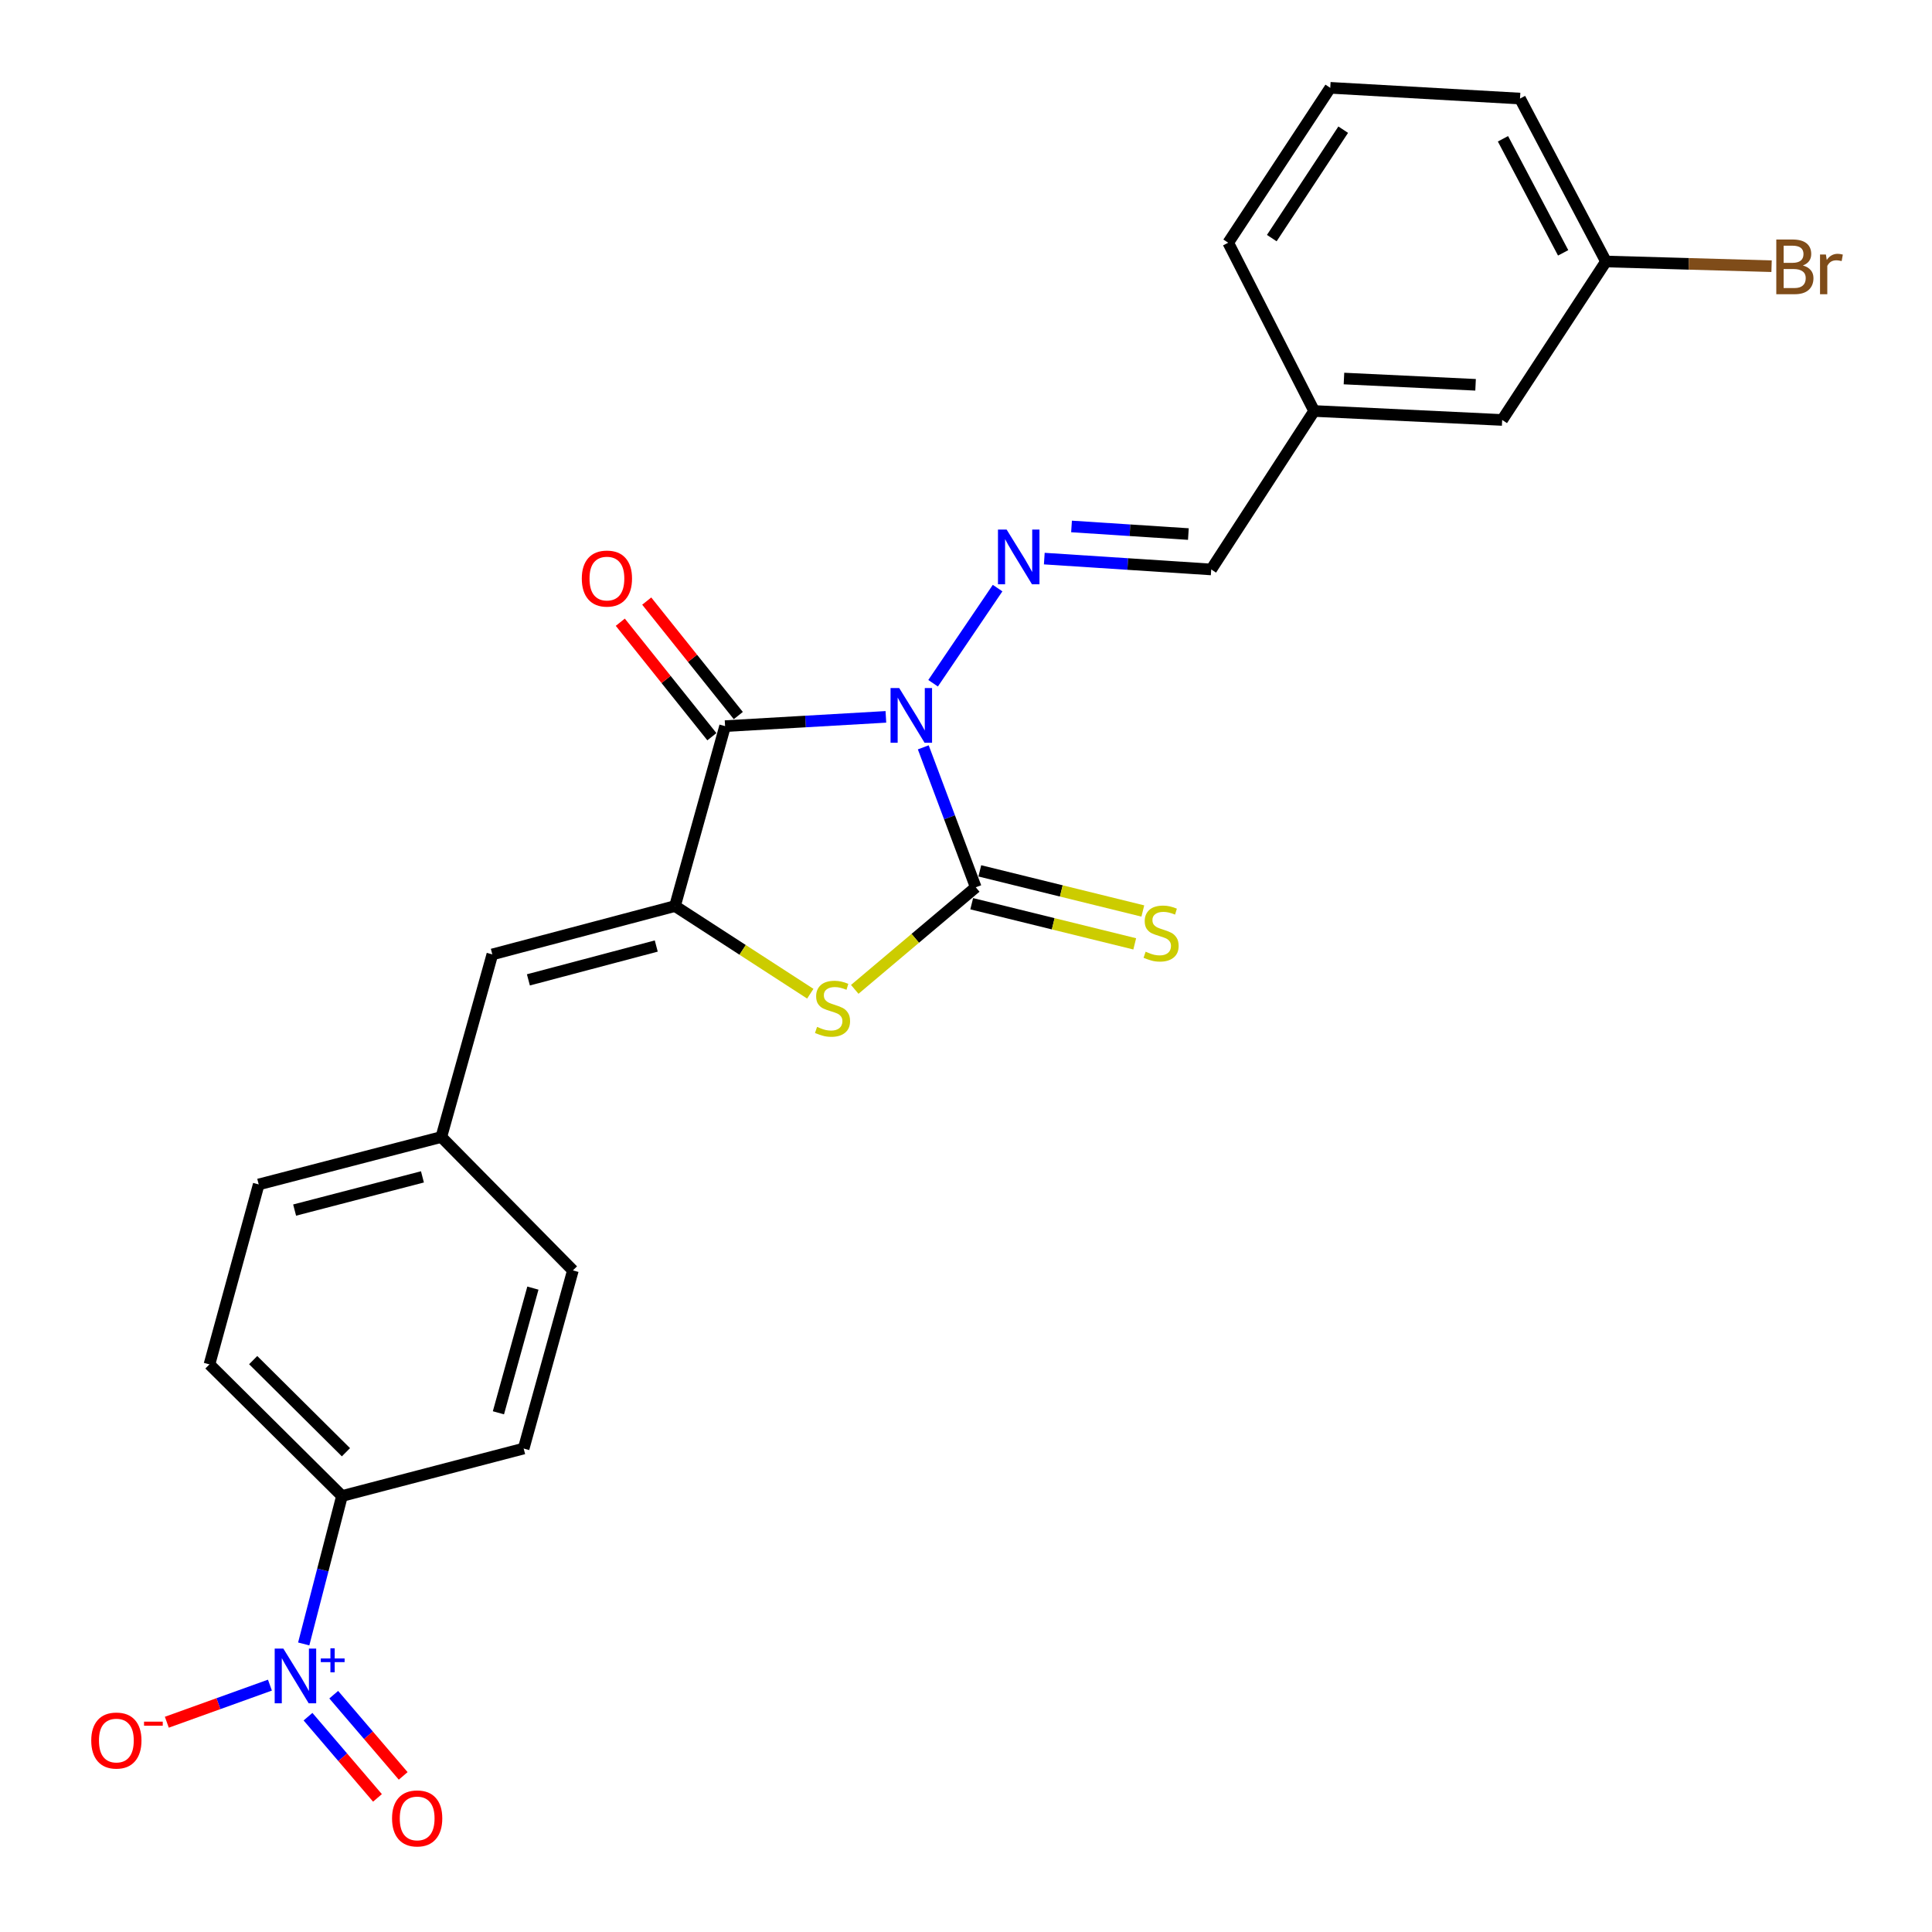 <?xml version='1.0' encoding='iso-8859-1'?>
<svg version='1.1' baseProfile='full'
              xmlns='http://www.w3.org/2000/svg'
                      xmlns:rdkit='http://www.rdkit.org/xml'
                      xmlns:xlink='http://www.w3.org/1999/xlink'
                  xml:space='preserve'
width='1000px' height='1000px' viewBox='0 0 1000 1000'>
<!-- END OF HEADER -->
<rect style='opacity:1.0;fill:#FFFFFF;stroke:none' width='1000' height='1000' x='0' y='0'> </rect>
<path class='bond-0' d='M 458.536,371.048 L 416.92,373.447' style='fill:none;fill-rule:evenodd;stroke:#0000FF;stroke-width:6px;stroke-linecap:butt;stroke-linejoin:miter;stroke-opacity:1' />
<path class='bond-0' d='M 416.92,373.447 L 375.304,375.846' style='fill:none;fill-rule:evenodd;stroke:#000000;stroke-width:6px;stroke-linecap:butt;stroke-linejoin:miter;stroke-opacity:1' />
<path class='bond-1' d='M 477.89,386.825 L 491.471,423.042' style='fill:none;fill-rule:evenodd;stroke:#0000FF;stroke-width:6px;stroke-linecap:butt;stroke-linejoin:miter;stroke-opacity:1' />
<path class='bond-1' d='M 491.471,423.042 L 505.051,459.26' style='fill:none;fill-rule:evenodd;stroke:#000000;stroke-width:6px;stroke-linecap:butt;stroke-linejoin:miter;stroke-opacity:1' />
<path class='bond-5' d='M 482.968,353.652 L 516.352,304.403' style='fill:none;fill-rule:evenodd;stroke:#0000FF;stroke-width:6px;stroke-linecap:butt;stroke-linejoin:miter;stroke-opacity:1' />
<path class='bond-2' d='M 375.304,375.846 L 349.378,468.972' style='fill:none;fill-rule:evenodd;stroke:#000000;stroke-width:6px;stroke-linecap:butt;stroke-linejoin:miter;stroke-opacity:1' />
<path class='bond-10' d='M 382.144,370.375 L 358.444,340.747' style='fill:none;fill-rule:evenodd;stroke:#000000;stroke-width:6px;stroke-linecap:butt;stroke-linejoin:miter;stroke-opacity:1' />
<path class='bond-10' d='M 358.444,340.747 L 334.743,311.119' style='fill:none;fill-rule:evenodd;stroke:#FF0000;stroke-width:6px;stroke-linecap:butt;stroke-linejoin:miter;stroke-opacity:1' />
<path class='bond-10' d='M 368.465,381.318 L 344.764,351.69' style='fill:none;fill-rule:evenodd;stroke:#000000;stroke-width:6px;stroke-linecap:butt;stroke-linejoin:miter;stroke-opacity:1' />
<path class='bond-10' d='M 344.764,351.69 L 321.064,322.061' style='fill:none;fill-rule:evenodd;stroke:#FF0000;stroke-width:6px;stroke-linecap:butt;stroke-linejoin:miter;stroke-opacity:1' />
<path class='bond-3' d='M 505.051,459.26 L 473.735,485.676' style='fill:none;fill-rule:evenodd;stroke:#000000;stroke-width:6px;stroke-linecap:butt;stroke-linejoin:miter;stroke-opacity:1' />
<path class='bond-3' d='M 473.735,485.676 L 442.418,512.093' style='fill:none;fill-rule:evenodd;stroke:#CCCC00;stroke-width:6px;stroke-linecap:butt;stroke-linejoin:miter;stroke-opacity:1' />
<path class='bond-7' d='M 502.957,467.764 L 545.147,478.152' style='fill:none;fill-rule:evenodd;stroke:#000000;stroke-width:6px;stroke-linecap:butt;stroke-linejoin:miter;stroke-opacity:1' />
<path class='bond-7' d='M 545.147,478.152 L 587.336,488.54' style='fill:none;fill-rule:evenodd;stroke:#CCCC00;stroke-width:6px;stroke-linecap:butt;stroke-linejoin:miter;stroke-opacity:1' />
<path class='bond-7' d='M 507.145,450.755 L 549.335,461.143' style='fill:none;fill-rule:evenodd;stroke:#000000;stroke-width:6px;stroke-linecap:butt;stroke-linejoin:miter;stroke-opacity:1' />
<path class='bond-7' d='M 549.335,461.143 L 591.524,471.53' style='fill:none;fill-rule:evenodd;stroke:#CCCC00;stroke-width:6px;stroke-linecap:butt;stroke-linejoin:miter;stroke-opacity:1' />
<path class='bond-6' d='M 349.378,468.972 L 254.832,494.003' style='fill:none;fill-rule:evenodd;stroke:#000000;stroke-width:6px;stroke-linecap:butt;stroke-linejoin:miter;stroke-opacity:1' />
<path class='bond-6' d='M 339.679,489.661 L 273.497,507.182' style='fill:none;fill-rule:evenodd;stroke:#000000;stroke-width:6px;stroke-linecap:butt;stroke-linejoin:miter;stroke-opacity:1' />
<path class='bond-25' d='M 349.378,468.972 L 384.391,491.657' style='fill:none;fill-rule:evenodd;stroke:#000000;stroke-width:6px;stroke-linecap:butt;stroke-linejoin:miter;stroke-opacity:1' />
<path class='bond-25' d='M 384.391,491.657 L 419.404,514.341' style='fill:none;fill-rule:evenodd;stroke:#CCCC00;stroke-width:6px;stroke-linecap:butt;stroke-linejoin:miter;stroke-opacity:1' />
<path class='bond-4' d='M 157.202,850.903 L 167.103,812.613' style='fill:none;fill-rule:evenodd;stroke:#0000FF;stroke-width:6px;stroke-linecap:butt;stroke-linejoin:miter;stroke-opacity:1' />
<path class='bond-4' d='M 167.103,812.613 L 177.005,774.324' style='fill:none;fill-rule:evenodd;stroke:#000000;stroke-width:6px;stroke-linecap:butt;stroke-linejoin:miter;stroke-opacity:1' />
<path class='bond-9' d='M 139.716,872.219 L 113.033,881.82' style='fill:none;fill-rule:evenodd;stroke:#0000FF;stroke-width:6px;stroke-linecap:butt;stroke-linejoin:miter;stroke-opacity:1' />
<path class='bond-9' d='M 113.033,881.82 L 86.351,891.421' style='fill:none;fill-rule:evenodd;stroke:#FF0000;stroke-width:6px;stroke-linecap:butt;stroke-linejoin:miter;stroke-opacity:1' />
<path class='bond-11' d='M 159.425,888.551 L 177.402,909.569' style='fill:none;fill-rule:evenodd;stroke:#0000FF;stroke-width:6px;stroke-linecap:butt;stroke-linejoin:miter;stroke-opacity:1' />
<path class='bond-11' d='M 177.402,909.569 L 195.379,930.586' style='fill:none;fill-rule:evenodd;stroke:#FF0000;stroke-width:6px;stroke-linecap:butt;stroke-linejoin:miter;stroke-opacity:1' />
<path class='bond-11' d='M 172.738,877.165 L 190.714,898.183' style='fill:none;fill-rule:evenodd;stroke:#0000FF;stroke-width:6px;stroke-linecap:butt;stroke-linejoin:miter;stroke-opacity:1' />
<path class='bond-11' d='M 190.714,898.183 L 208.691,919.2' style='fill:none;fill-rule:evenodd;stroke:#FF0000;stroke-width:6px;stroke-linecap:butt;stroke-linejoin:miter;stroke-opacity:1' />
<path class='bond-12' d='M 540.525,289.129 L 583.725,291.939' style='fill:none;fill-rule:evenodd;stroke:#0000FF;stroke-width:6px;stroke-linecap:butt;stroke-linejoin:miter;stroke-opacity:1' />
<path class='bond-12' d='M 583.725,291.939 L 626.925,294.75' style='fill:none;fill-rule:evenodd;stroke:#000000;stroke-width:6px;stroke-linecap:butt;stroke-linejoin:miter;stroke-opacity:1' />
<path class='bond-12' d='M 554.622,272.492 L 584.862,274.459' style='fill:none;fill-rule:evenodd;stroke:#0000FF;stroke-width:6px;stroke-linecap:butt;stroke-linejoin:miter;stroke-opacity:1' />
<path class='bond-12' d='M 584.862,274.459 L 615.102,276.426' style='fill:none;fill-rule:evenodd;stroke:#000000;stroke-width:6px;stroke-linecap:butt;stroke-linejoin:miter;stroke-opacity:1' />
<path class='bond-13' d='M 254.832,494.003 L 228.429,588.51' style='fill:none;fill-rule:evenodd;stroke:#000000;stroke-width:6px;stroke-linecap:butt;stroke-linejoin:miter;stroke-opacity:1' />
<path class='bond-8' d='M 177.005,774.324 L 108.414,706.209' style='fill:none;fill-rule:evenodd;stroke:#000000;stroke-width:6px;stroke-linecap:butt;stroke-linejoin:miter;stroke-opacity:1' />
<path class='bond-8' d='M 179.06,751.676 L 131.046,703.996' style='fill:none;fill-rule:evenodd;stroke:#000000;stroke-width:6px;stroke-linecap:butt;stroke-linejoin:miter;stroke-opacity:1' />
<path class='bond-27' d='M 177.005,774.324 L 271.045,749.76' style='fill:none;fill-rule:evenodd;stroke:#000000;stroke-width:6px;stroke-linecap:butt;stroke-linejoin:miter;stroke-opacity:1' />
<path class='bond-16' d='M 626.925,294.75 L 680.198,212.728' style='fill:none;fill-rule:evenodd;stroke:#000000;stroke-width:6px;stroke-linecap:butt;stroke-linejoin:miter;stroke-opacity:1' />
<path class='bond-19' d='M 228.429,588.51 L 296.533,657.559' style='fill:none;fill-rule:evenodd;stroke:#000000;stroke-width:6px;stroke-linecap:butt;stroke-linejoin:miter;stroke-opacity:1' />
<path class='bond-20' d='M 228.429,588.51 L 133.912,613.064' style='fill:none;fill-rule:evenodd;stroke:#000000;stroke-width:6px;stroke-linecap:butt;stroke-linejoin:miter;stroke-opacity:1' />
<path class='bond-20' d='M 218.656,609.148 L 152.494,626.336' style='fill:none;fill-rule:evenodd;stroke:#000000;stroke-width:6px;stroke-linecap:butt;stroke-linejoin:miter;stroke-opacity:1' />
<path class='bond-14' d='M 108.414,706.209 L 133.912,613.064' style='fill:none;fill-rule:evenodd;stroke:#000000;stroke-width:6px;stroke-linecap:butt;stroke-linejoin:miter;stroke-opacity:1' />
<path class='bond-15' d='M 271.045,749.76 L 296.533,657.559' style='fill:none;fill-rule:evenodd;stroke:#000000;stroke-width:6px;stroke-linecap:butt;stroke-linejoin:miter;stroke-opacity:1' />
<path class='bond-15' d='M 257.984,731.262 L 275.826,666.722' style='fill:none;fill-rule:evenodd;stroke:#000000;stroke-width:6px;stroke-linecap:butt;stroke-linejoin:miter;stroke-opacity:1' />
<path class='bond-17' d='M 680.198,212.728 L 777.518,217.37' style='fill:none;fill-rule:evenodd;stroke:#000000;stroke-width:6px;stroke-linecap:butt;stroke-linejoin:miter;stroke-opacity:1' />
<path class='bond-17' d='M 695.631,195.927 L 763.755,199.176' style='fill:none;fill-rule:evenodd;stroke:#000000;stroke-width:6px;stroke-linecap:butt;stroke-linejoin:miter;stroke-opacity:1' />
<path class='bond-23' d='M 680.198,212.728 L 635.723,125.637' style='fill:none;fill-rule:evenodd;stroke:#000000;stroke-width:6px;stroke-linecap:butt;stroke-linejoin:miter;stroke-opacity:1' />
<path class='bond-18' d='M 777.518,217.37 L 831.249,135.349' style='fill:none;fill-rule:evenodd;stroke:#000000;stroke-width:6px;stroke-linecap:butt;stroke-linejoin:miter;stroke-opacity:1' />
<path class='bond-21' d='M 831.249,135.349 L 874.105,136.569' style='fill:none;fill-rule:evenodd;stroke:#000000;stroke-width:6px;stroke-linecap:butt;stroke-linejoin:miter;stroke-opacity:1' />
<path class='bond-21' d='M 874.105,136.569 L 916.961,137.789' style='fill:none;fill-rule:evenodd;stroke:#7F4C19;stroke-width:6px;stroke-linecap:butt;stroke-linejoin:miter;stroke-opacity:1' />
<path class='bond-26' d='M 831.249,135.349 L 786.754,51.011' style='fill:none;fill-rule:evenodd;stroke:#000000;stroke-width:6px;stroke-linecap:butt;stroke-linejoin:miter;stroke-opacity:1' />
<path class='bond-26' d='M 809.081,130.873 L 777.935,71.836' style='fill:none;fill-rule:evenodd;stroke:#000000;stroke-width:6px;stroke-linecap:butt;stroke-linejoin:miter;stroke-opacity:1' />
<path class='bond-22' d='M 688.539,45.455 L 635.723,125.637' style='fill:none;fill-rule:evenodd;stroke:#000000;stroke-width:6px;stroke-linecap:butt;stroke-linejoin:miter;stroke-opacity:1' />
<path class='bond-22' d='M 695.245,67.118 L 658.275,123.245' style='fill:none;fill-rule:evenodd;stroke:#000000;stroke-width:6px;stroke-linecap:butt;stroke-linejoin:miter;stroke-opacity:1' />
<path class='bond-24' d='M 688.539,45.455 L 786.754,51.011' style='fill:none;fill-rule:evenodd;stroke:#000000;stroke-width:6px;stroke-linecap:butt;stroke-linejoin:miter;stroke-opacity:1' />
<path  class='atom-0' d='M 465.43 356.13
L 474.71 371.13
Q 475.63 372.61, 477.11 375.29
Q 478.59 377.97, 478.67 378.13
L 478.67 356.13
L 482.43 356.13
L 482.43 384.45
L 478.55 384.45
L 468.59 368.05
Q 467.43 366.13, 466.19 363.93
Q 464.99 361.73, 464.63 361.05
L 464.63 384.45
L 460.95 384.45
L 460.95 356.13
L 465.43 356.13
' fill='#0000FF'/>
<path  class='atom-4' d='M 422.913 531.517
Q 423.233 531.637, 424.553 532.197
Q 425.873 532.757, 427.313 533.117
Q 428.793 533.437, 430.233 533.437
Q 432.913 533.437, 434.473 532.157
Q 436.033 530.837, 436.033 528.557
Q 436.033 526.997, 435.233 526.037
Q 434.473 525.077, 433.273 524.557
Q 432.073 524.037, 430.073 523.437
Q 427.553 522.677, 426.033 521.957
Q 424.553 521.237, 423.473 519.717
Q 422.433 518.197, 422.433 515.637
Q 422.433 512.077, 424.833 509.877
Q 427.273 507.677, 432.073 507.677
Q 435.353 507.677, 439.073 509.237
L 438.153 512.317
Q 434.753 510.917, 432.193 510.917
Q 429.433 510.917, 427.913 512.077
Q 426.393 513.197, 426.433 515.157
Q 426.433 516.677, 427.193 517.597
Q 427.993 518.517, 429.113 519.037
Q 430.273 519.557, 432.193 520.157
Q 434.753 520.957, 436.273 521.757
Q 437.793 522.557, 438.873 524.197
Q 439.993 525.797, 439.993 528.557
Q 439.993 532.477, 437.353 534.597
Q 434.753 536.677, 430.393 536.677
Q 427.873 536.677, 425.953 536.117
Q 424.073 535.597, 421.833 534.677
L 422.913 531.517
' fill='#CCCC00'/>
<path  class='atom-5' d='M 146.658 853.309
L 155.938 868.309
Q 156.858 869.789, 158.338 872.469
Q 159.818 875.149, 159.898 875.309
L 159.898 853.309
L 163.658 853.309
L 163.658 881.629
L 159.778 881.629
L 149.818 865.229
Q 148.658 863.309, 147.418 861.109
Q 146.218 858.909, 145.858 858.229
L 145.858 881.629
L 142.178 881.629
L 142.178 853.309
L 146.658 853.309
' fill='#0000FF'/>
<path  class='atom-5' d='M 166.034 858.413
L 171.024 858.413
L 171.024 853.16
L 173.241 853.16
L 173.241 858.413
L 178.363 858.413
L 178.363 860.314
L 173.241 860.314
L 173.241 865.594
L 171.024 865.594
L 171.024 860.314
L 166.034 860.314
L 166.034 858.413
' fill='#0000FF'/>
<path  class='atom-6' d='M 521.029 274.108
L 530.309 289.108
Q 531.229 290.588, 532.709 293.268
Q 534.189 295.948, 534.269 296.108
L 534.269 274.108
L 538.029 274.108
L 538.029 302.428
L 534.149 302.428
L 524.189 286.028
Q 523.029 284.108, 521.789 281.908
Q 520.589 279.708, 520.229 279.028
L 520.229 302.428
L 516.549 302.428
L 516.549 274.108
L 521.029 274.108
' fill='#0000FF'/>
<path  class='atom-8' d='M 592.98 492.599
Q 593.3 492.719, 594.62 493.279
Q 595.94 493.839, 597.38 494.199
Q 598.86 494.519, 600.3 494.519
Q 602.98 494.519, 604.54 493.239
Q 606.1 491.919, 606.1 489.639
Q 606.1 488.079, 605.3 487.119
Q 604.54 486.159, 603.34 485.639
Q 602.14 485.119, 600.14 484.519
Q 597.62 483.759, 596.1 483.039
Q 594.62 482.319, 593.54 480.799
Q 592.5 479.279, 592.5 476.719
Q 592.5 473.159, 594.9 470.959
Q 597.34 468.759, 602.14 468.759
Q 605.42 468.759, 609.14 470.319
L 608.22 473.399
Q 604.82 471.999, 602.26 471.999
Q 599.5 471.999, 597.98 473.159
Q 596.46 474.279, 596.5 476.239
Q 596.5 477.759, 597.26 478.679
Q 598.06 479.599, 599.18 480.119
Q 600.34 480.639, 602.26 481.239
Q 604.82 482.039, 606.34 482.839
Q 607.86 483.639, 608.94 485.279
Q 610.06 486.879, 610.06 489.639
Q 610.06 493.559, 607.42 495.679
Q 604.82 497.759, 600.46 497.759
Q 597.94 497.759, 596.02 497.199
Q 594.14 496.679, 591.9 495.759
L 592.98 492.599
' fill='#CCCC00'/>
<path  class='atom-10' d='M 47.23 900.9
Q 47.23 894.1, 50.59 890.3
Q 53.95 886.5, 60.23 886.5
Q 66.51 886.5, 69.871 890.3
Q 73.231 894.1, 73.231 900.9
Q 73.231 907.78, 69.831 911.7
Q 66.43 915.58, 60.23 915.58
Q 53.99 915.58, 50.59 911.7
Q 47.23 907.82, 47.23 900.9
M 60.23 912.38
Q 64.55 912.38, 66.871 909.5
Q 69.231 906.58, 69.231 900.9
Q 69.231 895.34, 66.871 892.54
Q 64.55 889.7, 60.23 889.7
Q 55.91 889.7, 53.55 892.5
Q 51.23 895.3, 51.23 900.9
Q 51.23 906.62, 53.55 909.5
Q 55.91 912.38, 60.23 912.38
' fill='#FF0000'/>
<path  class='atom-10' d='M 74.55 891.123
L 84.239 891.123
L 84.239 893.235
L 74.55 893.235
L 74.55 891.123
' fill='#FF0000'/>
<path  class='atom-11' d='M 301.139 299.462
Q 301.139 292.662, 304.499 288.862
Q 307.859 285.062, 314.139 285.062
Q 320.419 285.062, 323.779 288.862
Q 327.139 292.662, 327.139 299.462
Q 327.139 306.342, 323.739 310.262
Q 320.339 314.142, 314.139 314.142
Q 307.899 314.142, 304.499 310.262
Q 301.139 306.382, 301.139 299.462
M 314.139 310.942
Q 318.459 310.942, 320.779 308.062
Q 323.139 305.142, 323.139 299.462
Q 323.139 293.902, 320.779 291.102
Q 318.459 288.262, 314.139 288.262
Q 309.819 288.262, 307.459 291.062
Q 305.139 293.862, 305.139 299.462
Q 305.139 305.182, 307.459 308.062
Q 309.819 310.942, 314.139 310.942
' fill='#FF0000'/>
<path  class='atom-12' d='M 202.923 941.21
Q 202.923 934.41, 206.283 930.61
Q 209.643 926.81, 215.923 926.81
Q 222.203 926.81, 225.563 930.61
Q 228.923 934.41, 228.923 941.21
Q 228.923 948.09, 225.523 952.01
Q 222.123 955.89, 215.923 955.89
Q 209.683 955.89, 206.283 952.01
Q 202.923 948.13, 202.923 941.21
M 215.923 952.69
Q 220.243 952.69, 222.563 949.81
Q 224.923 946.89, 224.923 941.21
Q 224.923 935.65, 222.563 932.85
Q 220.243 930.01, 215.923 930.01
Q 211.603 930.01, 209.243 932.81
Q 206.923 935.61, 206.923 941.21
Q 206.923 946.93, 209.243 949.81
Q 211.603 952.69, 215.923 952.69
' fill='#FF0000'/>
<path  class='atom-22' d='M 933.166 137.412
Q 935.886 138.172, 937.246 139.852
Q 938.646 141.492, 938.646 143.932
Q 938.646 147.852, 936.126 150.092
Q 933.646 152.292, 928.926 152.292
L 919.406 152.292
L 919.406 123.972
L 927.766 123.972
Q 932.606 123.972, 935.046 125.932
Q 937.486 127.892, 937.486 131.492
Q 937.486 135.772, 933.166 137.412
M 923.206 127.172
L 923.206 136.052
L 927.766 136.052
Q 930.566 136.052, 932.006 134.932
Q 933.486 133.772, 933.486 131.492
Q 933.486 127.172, 927.766 127.172
L 923.206 127.172
M 928.926 149.092
Q 931.686 149.092, 933.166 147.772
Q 934.646 146.452, 934.646 143.932
Q 934.646 141.612, 933.006 140.452
Q 931.406 139.252, 928.326 139.252
L 923.206 139.252
L 923.206 149.092
L 928.926 149.092
' fill='#7F4C19'/>
<path  class='atom-22' d='M 945.086 131.732
L 945.526 134.572
Q 947.686 131.372, 951.206 131.372
Q 952.326 131.372, 953.846 131.772
L 953.246 135.132
Q 951.526 134.732, 950.566 134.732
Q 948.886 134.732, 947.766 135.412
Q 946.686 136.052, 945.806 137.612
L 945.806 152.292
L 942.046 152.292
L 942.046 131.732
L 945.086 131.732
' fill='#7F4C19'/>
</svg>
